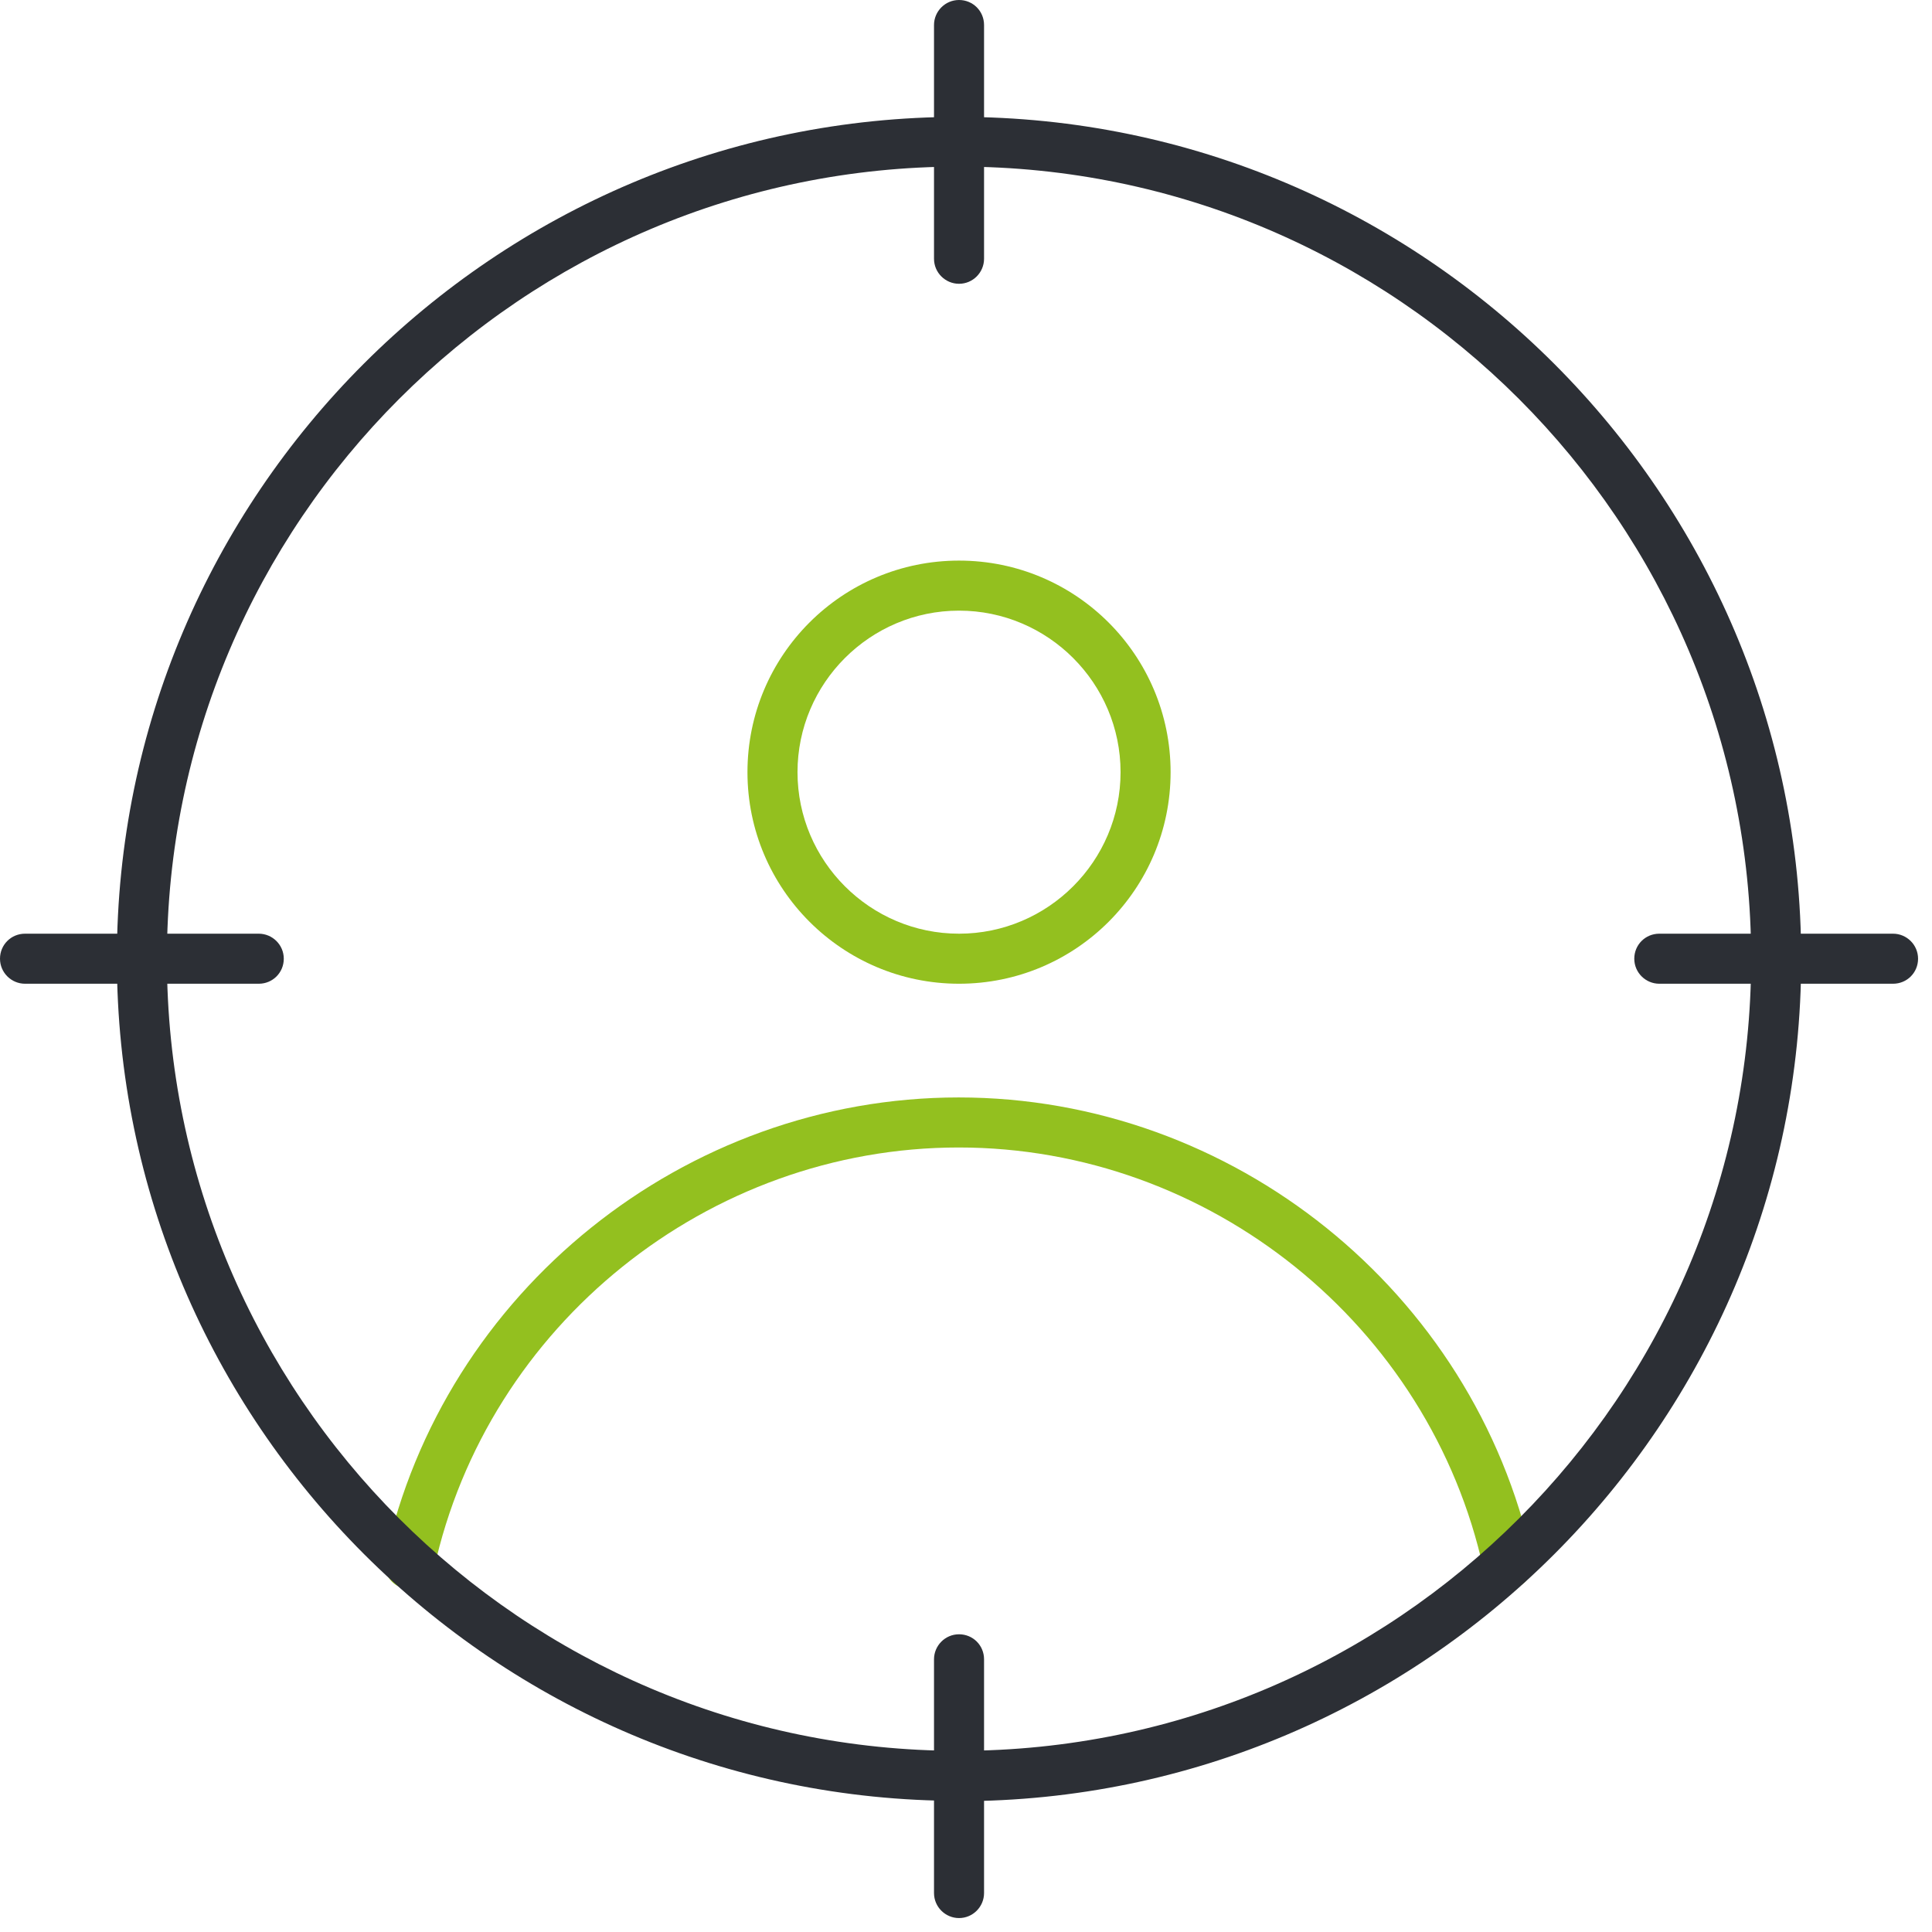 <svg width="61" height="61" viewBox="0 0 61 61" fill="none" xmlns="http://www.w3.org/2000/svg">
<g clip-path="url(#clip0_178_665)">
<path d="M30.28 31.06C26.6 31.06 23.6 28.07 23.6 24.38C23.6 20.69 26.59 17.7 30.28 17.7C33.97 17.7 36.96 20.69 36.96 24.38C36.96 28.07 33.97 31.06 30.28 31.06ZM30.28 19.28C27.47 19.28 25.18 21.57 25.18 24.38C25.18 27.19 27.47 29.48 30.28 29.48C33.09 29.48 35.38 27.19 35.38 24.38C35.38 21.57 33.09 19.28 30.28 19.28Z" fill="#93C01F"/>
<path d="M47.61 50.17C47.25 50.17 46.92 49.92 46.84 49.55C45.15 41.83 38.18 36.23 30.27 36.23C22.36 36.23 15.39 41.83 13.7 49.55C13.61 49.97 13.19 50.24 12.76 50.15C12.34 50.06 12.07 49.64 12.16 49.21C14 40.77 21.62 34.65 30.27 34.65C38.92 34.65 46.53 40.77 48.38 49.21C48.47 49.63 48.2 50.05 47.78 50.15C47.72 50.16 47.67 50.17 47.61 50.17Z" fill="#93C01F"/>
<path d="M30.28 8.96C29.85 8.96 29.49 8.61 29.49 8.17V0.79C29.49 0.36 29.84 0 30.28 0C30.72 0 31.07 0.35 31.07 0.79V8.17C31.07 8.6 30.72 8.96 30.28 8.96Z" fill="#2C2F35"/>
<path d="M8.17 31.06H0.79C0.36 31.06 0 30.71 0 30.27C0 29.83 0.35 29.48 0.79 29.48H8.17C8.6 29.48 8.96 29.83 8.96 30.27C8.96 30.71 8.61 31.06 8.17 31.06Z" fill="#2C2F35"/>
<path d="M30.28 60.56C29.85 60.56 29.49 60.21 29.49 59.77V52.39C29.49 51.96 29.84 51.6 30.28 51.6C30.72 51.6 31.07 51.95 31.07 52.39V59.77C31.07 60.2 30.72 60.56 30.28 60.56Z" fill="#2C2F35"/>
<path d="M59.77 31.06H52.39C51.96 31.06 51.6 30.71 51.6 30.27C51.6 29.83 51.95 29.48 52.39 29.48H59.77C60.2 29.48 60.56 29.83 60.56 30.27C60.56 30.71 60.21 31.06 59.77 31.06Z" fill="#2C2F35"/>
<path d="M30.28 56.86C15.62 56.86 3.69 44.93 3.69 30.27C3.69 15.61 15.62 3.69 30.28 3.69C44.94 3.69 56.87 15.62 56.87 30.28C56.87 44.94 44.94 56.87 30.28 56.87V56.86ZM30.28 5.26C16.49 5.26 5.27 16.48 5.27 30.27C5.27 44.06 16.49 55.28 30.28 55.28C44.07 55.28 55.29 44.06 55.29 30.27C55.29 16.48 44.07 5.26 30.28 5.26Z" fill="#2C2F35"/>
</g>
<defs>
<clipPath id="clip0_178_665">
<rect width="60.56" height="60.56" fill="white"/>
</clipPath>
</defs>
</svg>
